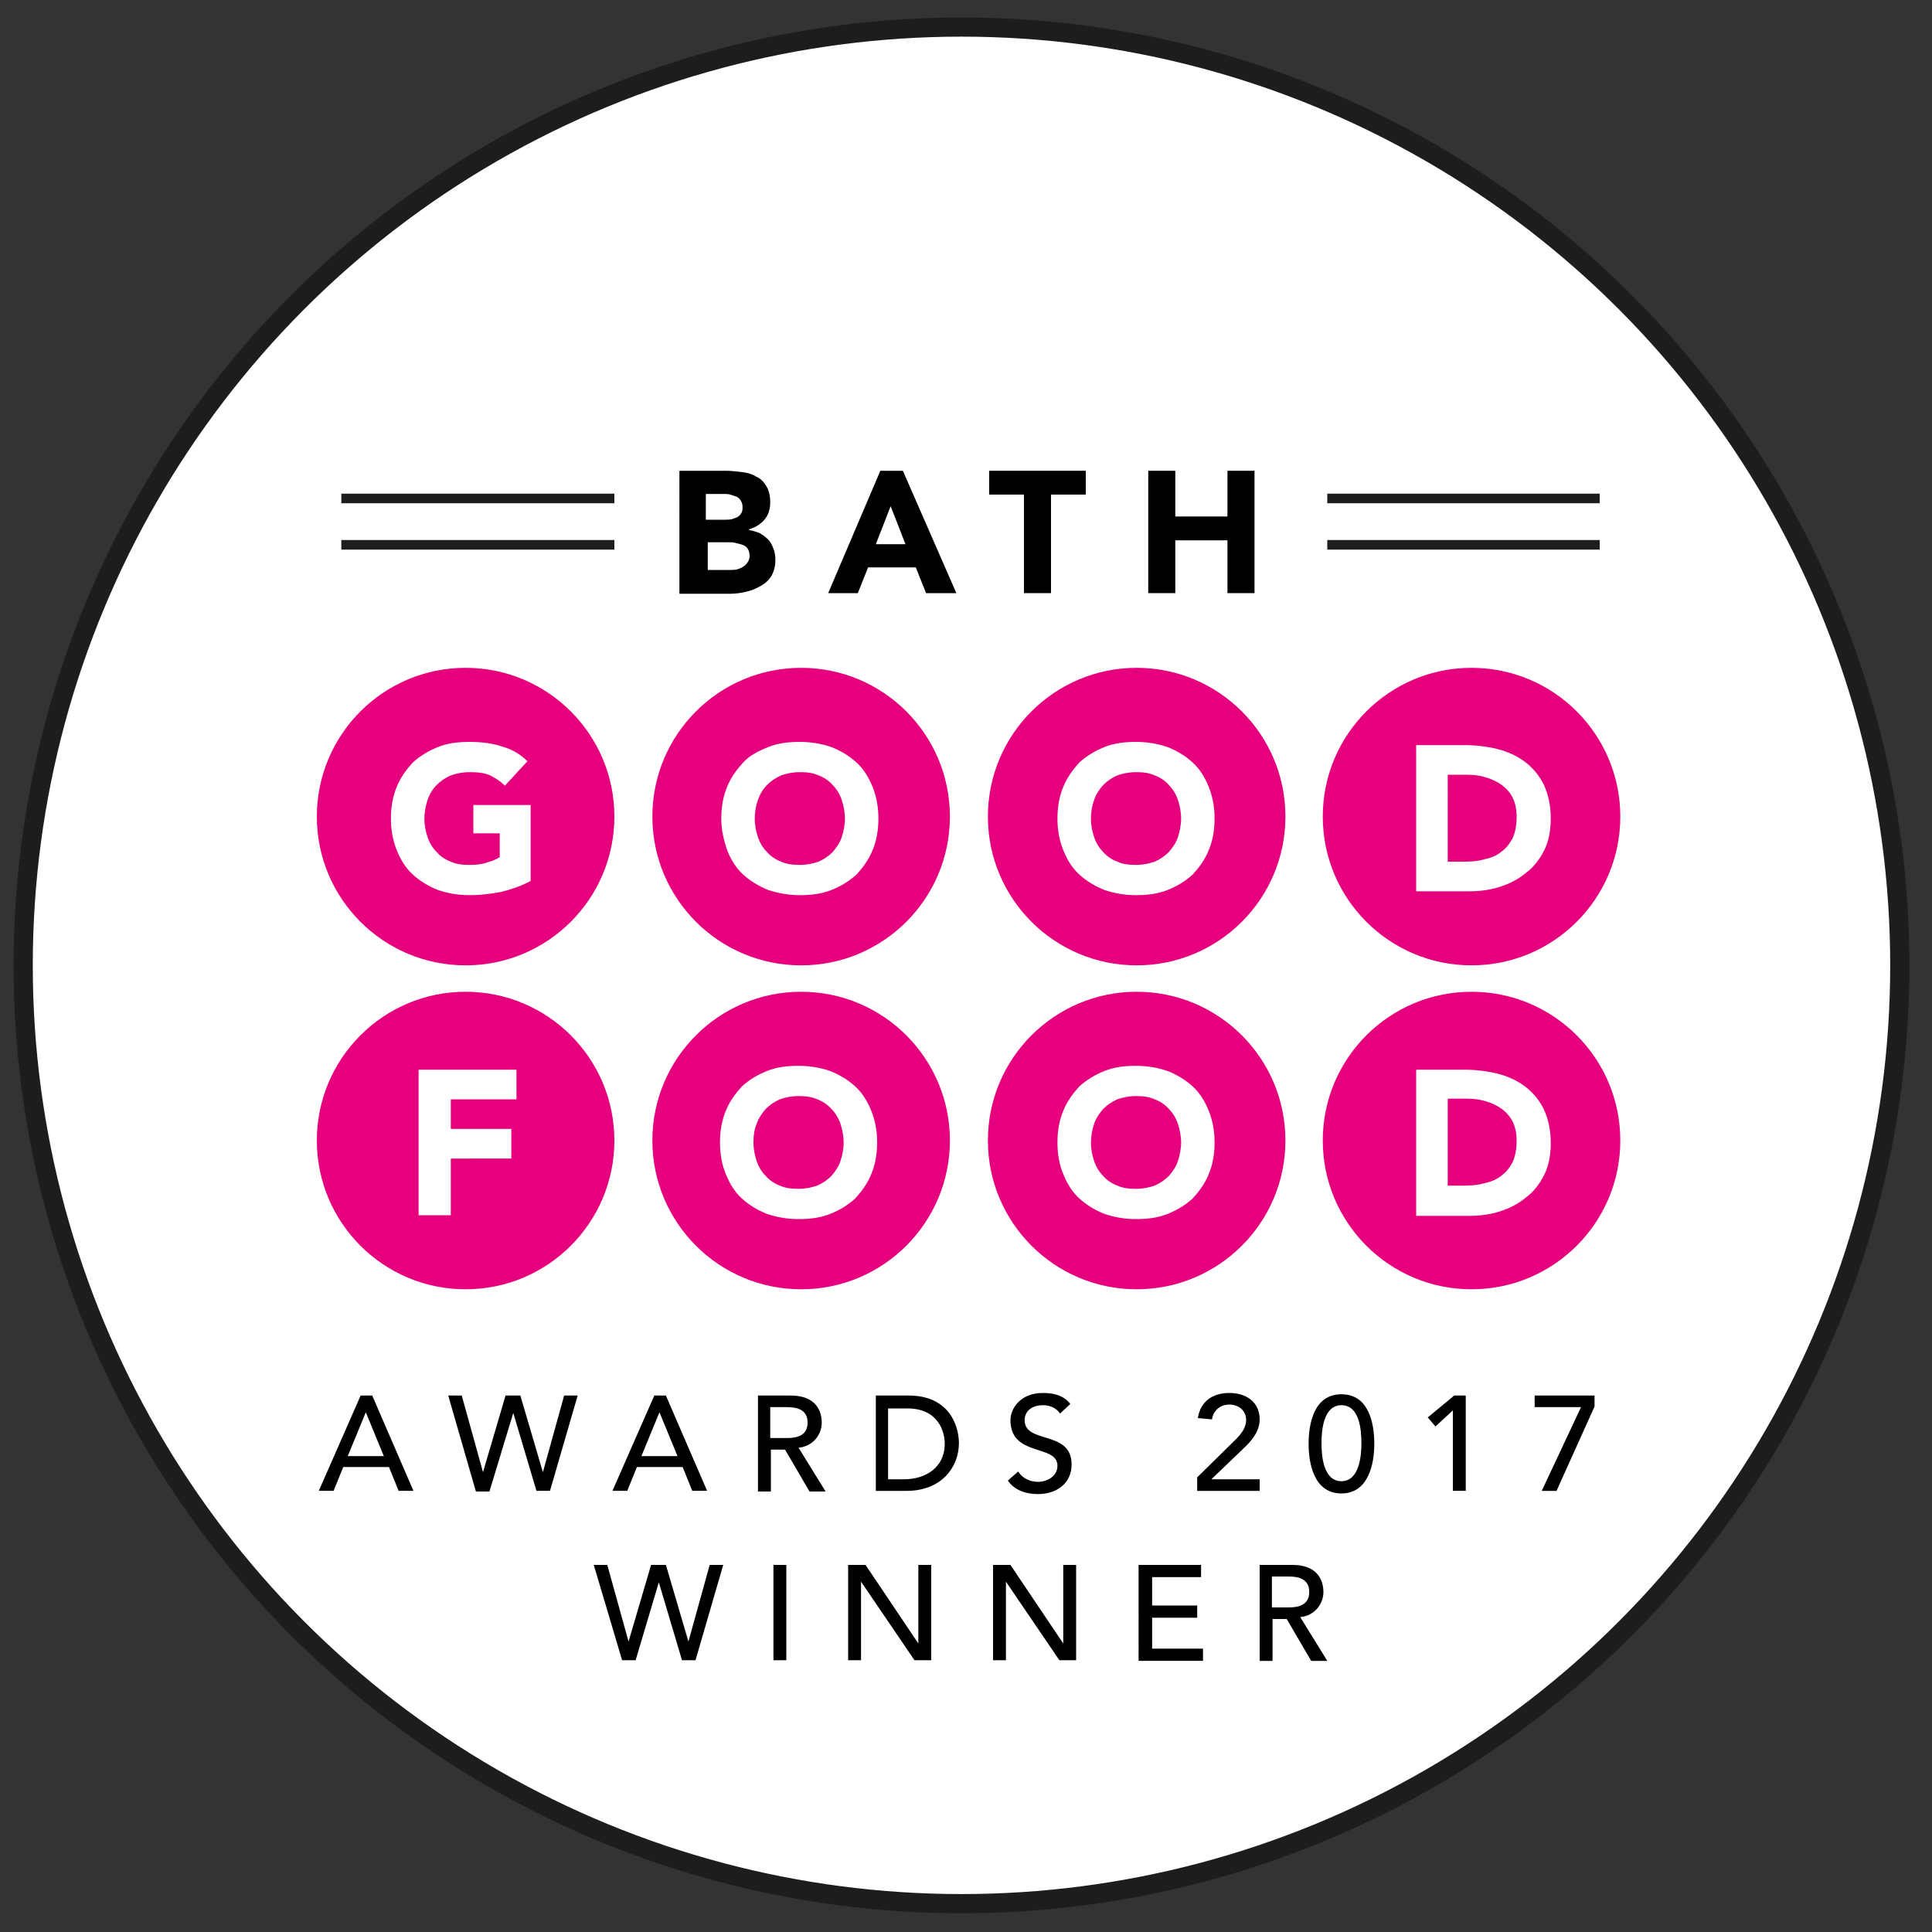 <?xml version="1.0" encoding="utf-8"?>
<!-- Generator: Adobe Illustrator 21.1.0, SVG Export Plug-In . SVG Version: 6.00 Build 0)  -->
<svg version="1.1" id="Layer_1" xmlns="http://www.w3.org/2000/svg" xmlns:xlink="http://www.w3.org/1999/xlink" x="0px" y="0px"
	 viewBox="0 0 300 300" style="enable-background:new 0 0 300 300;" xml:space="preserve">
<rect x="0" y="0" width="300" height="300" fill="#333333" stroke="none"/>
<style type="text/css">
	.st0{fill:#FFFFFF;stroke:#1D1D1B;stroke-width:2.98;stroke-miterlimit:10;}
	.st1{fill:#E6007E;}
	.st2{fill:none;stroke:#1D1D1B;stroke-width:1.49;stroke-miterlimit:10;}
	.st3{fill:#FFFFFF;}
</style>
<g>
	<circle class="st0" cx="149.3" cy="149.9" r="145.7"/>
	<g>
		<path d="M105.6,73.1h7.1c0.8,0,1.6,0.1,2.5,0.2c0.8,0.1,1.6,0.3,2.2,0.7c0.7,0.3,1.2,0.8,1.6,1.5c0.4,0.6,0.6,1.5,0.6,2.5
			c0,1.1-0.3,2-0.9,2.7c-0.6,0.7-1.4,1.2-2.4,1.5v0.1c0.6,0.1,1.2,0.3,1.7,0.5c0.5,0.3,0.9,0.6,1.3,1c0.4,0.4,0.6,0.9,0.8,1.4
			c0.2,0.5,0.3,1.1,0.3,1.7c0,1-0.2,1.8-0.6,2.5c-0.4,0.7-1,1.2-1.7,1.6c-0.7,0.4-1.4,0.7-2.3,0.9c-0.8,0.2-1.7,0.3-2.5,0.3h-7.8
			V73.1z M109.7,80.7h3c0.3,0,0.6,0,1-0.1c0.3-0.1,0.6-0.2,0.8-0.3s0.5-0.4,0.6-0.6c0.2-0.3,0.2-0.6,0.2-1c0-0.4-0.1-0.7-0.3-1
			c-0.2-0.3-0.4-0.5-0.7-0.6c-0.3-0.1-0.6-0.2-0.9-0.3c-0.3-0.1-0.7-0.1-1-0.1h-2.8V80.7z M109.7,88.5h3.8c0.3,0,0.6,0,1-0.1
			c0.3-0.1,0.6-0.2,0.9-0.4c0.3-0.2,0.5-0.4,0.7-0.7c0.2-0.3,0.3-0.6,0.3-1c0-0.4-0.1-0.8-0.3-1.1c-0.2-0.3-0.5-0.5-0.8-0.6
			c-0.3-0.1-0.7-0.2-1.1-0.3c-0.4-0.1-0.8-0.1-1.1-0.1h-3.2V88.5z"/>
		<path d="M136.7,73.1h3.5l8.3,19h-4.7l-1.6-4h-7.4l-1.6,4h-4.6L136.7,73.1z M138.3,78.6l-2.3,5.9h4.6L138.3,78.6z"/>
		<path d="M159,76.8h-5.4v-3.7h15v3.7h-5.4v15.3H159V76.8z"/>
		<path d="M178.3,73.1h4.2v7.1h8.1v-7.1h4.2v19h-4.2v-8.2h-8.1v8.2h-4.2V73.1z"/>
	</g>
	<g>
		<path d="M56,216.7h1.8l6.4,14.8h-2.3l-1.5-3.7h-7.1l-1.5,3.7h-2.3L56,216.7z M59.6,226.1l-2.8-6.8h0l-2.8,6.8H59.6z"/>
		<path d="M69.6,216.7h2.1l3.3,11.9h0l3.5-11.9h2.3l3.5,11.9h0l3.3-11.9h2.1l-4.3,14.8h-2.1l-3.6-12.1h0L76,231.6h-2.1L69.6,216.7z"
			/>
		<path d="M101.6,216.7h1.8l6.4,14.8h-2.3l-1.5-3.7h-7.1l-1.5,3.7h-2.3L101.6,216.7z M105.2,226.1l-2.8-6.8h0l-2.8,6.8H105.2z"/>
		<path d="M117.6,216.7h5.2c3.8,0,4.8,2.3,4.8,4.2c0,1.9-1.4,3.7-3.6,3.9l4.2,6.8h-2.5l-3.8-6.5h-2.2v6.5h-2V216.7z M119.6,223.3
			h2.6c1.6,0,3.2-0.4,3.2-2.4s-1.6-2.4-3.2-2.4h-2.6V223.3z"/>
		<path d="M135.9,216.7h5.2c6.3,0,7.8,4.7,7.8,7.4c0,3.8-2.8,7.4-8.1,7.4h-4.8V216.7z M137.9,229.7h2.5c3.4,0,6.3-1.9,6.3-5.5
			c0-1.9-1-5.5-5.8-5.5h-3V229.7z"/>
		<path d="M158.1,228.5c0.7,1.1,1.9,1.6,3.1,1.6c1.3,0,3-0.8,3-2.5c0-3.4-7.3-1.3-7.3-7.1c0-1.7,1.5-4.2,5-4.2
			c1.6,0,3.2,0.3,4.3,1.7l-1.6,1.5c-0.5-0.8-1.5-1.3-2.6-1.3c-2.2,0-2.9,1.3-2.9,2.3c0,3.8,7.3,1.5,7.3,6.9c0,2.9-2.3,4.6-5.2,4.6
			c-1.9,0-3.7-0.6-4.7-2.1L158.1,228.5z"/>
		<path d="M185.9,229.4l6-5.9c0.8-0.8,1.6-1.8,1.6-3c0-1.5-1.2-2.4-2.6-2.4c-1.4,0-2.5,0.9-2.7,2.3l-2.2-0.2
			c0.4-2.6,2.3-3.9,4.9-3.9c2.6,0,4.7,1.4,4.7,4.1c0,1.9-1.3,3.4-2.6,4.6l-4.9,4.7h7.5v1.8h-9.7V229.4z"/>
		<path d="M208.3,216.5c4.2,0,5.1,4.4,5.1,7.7c0,3.1-0.9,7.7-5.1,7.7c-4.2,0-5.1-4.5-5.1-7.7C203.2,220.9,204.1,216.5,208.3,216.5z
			 M208.3,230c2.8,0,3.1-4,3.1-5.9c0-2.1-0.3-5.9-3.1-5.9c-2.8,0-3.1,3.9-3.1,5.9C205.2,226.1,205.5,230,208.3,230z"/>
		<path d="M225.6,219l-2.7,2.5l-1.2-1.4l4.1-3.4h1.8v14.8h-2V219z"/>
		<path d="M245.5,218.5h-7.2v-1.8h9.3v1.7l-5.9,13.1h-2.3L245.5,218.5z"/>
		<path d="M92.2,243h2.1l3.3,11.9h0l3.5-11.9h2.3l3.5,11.9h0l3.3-11.9h2.1l-4.3,14.8h-2.1l-3.6-12.1h0l-3.6,12.1h-2.1L92.2,243z"/>
		<path d="M120.1,243h2v14.8h-2V243z"/>
		<path d="M131.8,243h2.6l8.2,12.2h0V243h2v14.8h-2.6l-8.3-12.2h0v12.2h-2V243z"/>
		<path d="M154.3,243h2.6l8.2,12.2h0V243h2v14.8h-2.6l-8.3-12.2h0v12.2h-2V243z"/>
		<path d="M176.9,243h9.6v1.9h-7.6v4.4h7v1.9h-7v4.8h7.9v1.9h-10V243z"/>
		<path d="M195.5,243h5.2c3.8,0,4.8,2.3,4.8,4.2c0,1.9-1.4,3.7-3.6,3.9l4.2,6.8h-2.5l-3.8-6.5h-2.2v6.5h-2V243z M197.5,249.6h2.6
			c1.6,0,3.2-0.4,3.2-2.4s-1.6-2.4-3.2-2.4h-2.6V249.6z"/>
	</g>
	<circle class="st1" cx="72.3" cy="126.8" r="23.1"/>
	<circle class="st1" cx="124.4" cy="126.8" r="23.1"/>
	<circle class="st1" cx="176.5" cy="126.8" r="23.1"/>
	<circle class="st1" cx="228.5" cy="126.8" r="23.1"/>
	<circle class="st1" cx="72.3" cy="177.1" r="23.1"/>
	<circle class="st1" cx="124.4" cy="177.1" r="23.1"/>
	<circle class="st1" cx="176.5" cy="177.1" r="23.1"/>
	<circle class="st1" cx="228.5" cy="177.1" r="23.1"/>
	<g>
		<line class="st2" x1="95.4" y1="77.4" x2="53" y2="77.4"/>
		<line class="st2" x1="95.4" y1="84.6" x2="53" y2="84.6"/>
	</g>
	<g>
		<line class="st2" x1="248.4" y1="77.4" x2="206.1" y2="77.4"/>
		<line class="st2" x1="248.4" y1="84.6" x2="206.1" y2="84.6"/>
	</g>
	<path class="st3" d="M82.4,136.8c-1.5,0.8-3,1.3-4.6,1.7c-1.6,0.3-3.2,0.5-4.9,0.5c-1.8,0-3.4-0.3-4.9-0.8
		c-1.5-0.6-2.8-1.4-3.9-2.4c-1.1-1-1.9-2.3-2.5-3.8c-0.6-1.5-0.9-3.1-0.9-4.9s0.3-3.5,0.9-4.9c0.6-1.5,1.5-2.7,2.5-3.8
		c1.1-1,2.4-1.8,3.9-2.4c1.5-0.6,3.1-0.8,4.9-0.8c1.8,0,3.5,0.2,5,0.7c1.5,0.4,2.9,1.2,4,2.3l-3.5,3.8c-0.7-0.7-1.5-1.2-2.3-1.6
		c-0.9-0.4-1.9-0.5-3.2-0.5c-1.1,0-2,0.2-2.9,0.5c-0.9,0.4-1.6,0.9-2.2,1.5s-1.1,1.4-1.4,2.3c-0.3,0.9-0.5,1.9-0.5,2.9
		c0,1.1,0.2,2,0.5,2.9c0.3,0.9,0.8,1.7,1.4,2.3c0.6,0.7,1.4,1.2,2.2,1.5c0.9,0.4,1.8,0.5,2.9,0.5c1.1,0,2-0.1,2.8-0.4
		c0.8-0.2,1.4-0.5,1.9-0.8v-3.7h-4.1V125h8.9V136.8z"/>
	<path class="st3" d="M112,127.1c0-1.8,0.3-3.5,0.9-4.9c0.6-1.5,1.5-2.7,2.5-3.8s2.4-1.8,3.9-2.4c1.5-0.6,3.1-0.8,4.9-0.8
		c1.8,0,3.4,0.3,4.9,0.8c1.5,0.6,2.8,1.4,3.9,2.4c1.1,1,1.9,2.3,2.5,3.8c0.6,1.5,0.9,3.1,0.9,4.9s-0.3,3.5-0.9,4.9
		c-0.6,1.5-1.5,2.7-2.5,3.8c-1.1,1-2.4,1.8-3.9,2.4c-1.5,0.6-3.1,0.8-4.9,0.8c-1.8,0-3.4-0.3-4.9-0.8c-1.5-0.6-2.8-1.4-3.9-2.4
		c-1.1-1-1.9-2.3-2.5-3.8C112.4,130.5,112,128.9,112,127.1z M117.2,127.1c0,1.1,0.2,2,0.5,2.9c0.3,0.9,0.8,1.7,1.4,2.3
		c0.6,0.7,1.4,1.2,2.2,1.5c0.9,0.4,1.8,0.5,2.9,0.5s2-0.2,2.9-0.5c0.9-0.4,1.6-0.9,2.2-1.5c0.6-0.7,1.1-1.4,1.4-2.3
		c0.3-0.9,0.5-1.9,0.5-2.9c0-1-0.2-2-0.5-2.9c-0.3-0.9-0.8-1.7-1.4-2.3c-0.6-0.7-1.4-1.2-2.2-1.5c-0.9-0.4-1.8-0.5-2.9-0.5
		s-2,0.2-2.9,0.5c-0.9,0.4-1.6,0.9-2.2,1.5s-1.1,1.4-1.4,2.3C117.4,125,117.2,126,117.2,127.1z"/>
	<path class="st3" d="M164.2,127.1c0-1.8,0.3-3.5,0.9-4.9c0.6-1.5,1.5-2.7,2.5-3.8c1.1-1,2.4-1.8,3.9-2.4c1.5-0.6,3.1-0.8,4.9-0.8
		c1.8,0,3.4,0.3,4.9,0.8c1.5,0.6,2.8,1.4,3.9,2.4c1.1,1,1.9,2.3,2.5,3.8c0.6,1.5,0.9,3.1,0.9,4.9s-0.3,3.5-0.9,4.9
		c-0.6,1.5-1.5,2.7-2.5,3.8c-1.1,1-2.4,1.8-3.9,2.4c-1.5,0.6-3.1,0.8-4.9,0.8c-1.8,0-3.4-0.3-4.9-0.8c-1.5-0.6-2.8-1.4-3.9-2.4
		c-1.1-1-1.9-2.3-2.5-3.8C164.5,130.5,164.2,128.9,164.2,127.1z M169.4,127.1c0,1.1,0.2,2,0.5,2.9c0.3,0.9,0.8,1.7,1.4,2.3
		c0.6,0.7,1.4,1.2,2.2,1.5c0.9,0.4,1.8,0.5,2.9,0.5c1.1,0,2-0.2,2.9-0.5c0.9-0.4,1.6-0.9,2.2-1.5c0.6-0.7,1.1-1.4,1.4-2.3
		c0.3-0.9,0.5-1.9,0.5-2.9c0-1-0.2-2-0.5-2.9c-0.3-0.9-0.8-1.7-1.4-2.3c-0.6-0.7-1.4-1.2-2.2-1.5c-0.9-0.4-1.8-0.5-2.9-0.5
		c-1.1,0-2,0.2-2.9,0.5c-0.9,0.4-1.6,0.9-2.2,1.5c-0.6,0.7-1.1,1.4-1.4,2.3C169.6,125,169.4,126,169.4,127.1z"/>
	<path class="st3" d="M219.8,115.7h7.5c1.8,0,3.5,0.2,5.2,0.6c1.6,0.4,3.1,1.1,4.3,2c1.2,0.9,2.2,2.1,2.9,3.5
		c0.7,1.5,1.1,3.2,1.1,5.3c0,1.8-0.3,3.5-1,4.9c-0.7,1.4-1.6,2.6-2.8,3.5c-1.2,1-2.5,1.7-4.1,2.2c-1.5,0.5-3.1,0.7-4.8,0.7h-8.2
		V115.7z M224.8,133.8h2.6c1.2,0,2.2-0.1,3.2-0.4c1-0.2,1.9-0.6,2.6-1.2c0.7-0.5,1.3-1.3,1.7-2.1c0.4-0.9,0.6-2,0.6-3.3
		c0-1.1-0.2-2.1-0.6-2.9s-1-1.5-1.7-2c-0.7-0.5-1.5-0.9-2.5-1.2c-1-0.3-1.9-0.4-3-0.4h-2.9V133.8z"/>
	<path class="st3" d="M65,166.1h15.2v4.6H70v4.6h9.4v4.6H70v8.8h-5V166.1z"/>
	<path class="st3" d="M111.8,177.4c0-1.8,0.3-3.5,0.9-4.9c0.6-1.5,1.5-2.7,2.5-3.8c1.1-1,2.4-1.8,3.9-2.4c1.5-0.6,3.1-0.8,4.9-0.8
		c1.8,0,3.4,0.3,4.9,0.8c1.5,0.6,2.8,1.4,3.9,2.4c1.1,1,1.9,2.3,2.5,3.8c0.6,1.5,0.9,3.1,0.9,4.9c0,1.8-0.3,3.5-0.9,4.9
		c-0.6,1.5-1.5,2.7-2.5,3.8c-1.1,1-2.4,1.8-3.9,2.4c-1.5,0.6-3.1,0.8-4.9,0.8c-1.8,0-3.4-0.3-4.9-0.8c-1.5-0.6-2.8-1.4-3.9-2.4
		c-1.1-1-1.9-2.3-2.5-3.8C112.1,180.9,111.8,179.2,111.8,177.4z M117,177.4c0,1.1,0.2,2,0.5,2.9c0.3,0.9,0.8,1.7,1.4,2.3
		c0.6,0.7,1.4,1.2,2.2,1.5c0.9,0.4,1.8,0.5,2.9,0.5s2-0.2,2.9-0.5c0.9-0.4,1.6-0.9,2.2-1.5c0.6-0.7,1.1-1.4,1.4-2.3
		c0.3-0.9,0.5-1.9,0.5-2.9c0-1-0.2-2-0.5-2.9c-0.3-0.9-0.8-1.7-1.4-2.3c-0.6-0.7-1.4-1.2-2.2-1.5c-0.9-0.4-1.8-0.5-2.9-0.5
		s-2,0.2-2.9,0.5c-0.9,0.4-1.6,0.9-2.2,1.5c-0.6,0.7-1.1,1.4-1.4,2.3C117.1,175.4,117,176.4,117,177.4z"/>
	<path class="st3" d="M164.2,177.4c0-1.8,0.3-3.5,0.9-4.9c0.6-1.5,1.5-2.7,2.5-3.8c1.1-1,2.4-1.8,3.9-2.4c1.5-0.6,3.1-0.8,4.9-0.8
		s3.4,0.3,4.9,0.8c1.5,0.6,2.8,1.4,3.9,2.4c1.1,1,1.9,2.3,2.5,3.8c0.6,1.5,0.9,3.1,0.9,4.9c0,1.8-0.3,3.5-0.9,4.9
		c-0.6,1.5-1.5,2.7-2.5,3.8c-1.1,1-2.4,1.8-3.9,2.4c-1.5,0.6-3.1,0.8-4.9,0.8s-3.4-0.3-4.9-0.8c-1.5-0.6-2.8-1.4-3.9-2.4
		c-1.1-1-1.9-2.3-2.5-3.8C164.5,180.9,164.2,179.2,164.2,177.4z M169.4,177.4c0,1.1,0.2,2,0.5,2.9c0.3,0.9,0.8,1.7,1.4,2.3
		c0.6,0.7,1.4,1.2,2.2,1.5c0.9,0.4,1.8,0.5,2.9,0.5c1.1,0,2-0.2,2.9-0.5c0.9-0.4,1.6-0.9,2.2-1.5c0.6-0.7,1.1-1.4,1.4-2.3
		c0.3-0.9,0.5-1.9,0.5-2.9c0-1-0.2-2-0.5-2.9c-0.3-0.9-0.8-1.7-1.4-2.3c-0.6-0.7-1.4-1.2-2.2-1.5c-0.9-0.4-1.8-0.5-2.9-0.5
		c-1.1,0-2,0.2-2.9,0.5c-0.9,0.4-1.6,0.9-2.2,1.5c-0.6,0.7-1.1,1.4-1.4,2.3C169.6,175.4,169.4,176.4,169.4,177.4z"/>
	<path class="st3" d="M219.8,166.1h7.5c1.8,0,3.5,0.2,5.2,0.6c1.6,0.4,3.1,1.1,4.3,2c1.2,0.9,2.2,2.1,2.9,3.5
		c0.7,1.5,1.1,3.2,1.1,5.3c0,1.8-0.3,3.5-1,4.9c-0.7,1.4-1.6,2.6-2.8,3.5c-1.2,1-2.5,1.7-4.1,2.2c-1.5,0.5-3.1,0.7-4.8,0.7h-8.2
		V166.1z M224.8,184.1h2.6c1.2,0,2.2-0.1,3.2-0.4c1-0.2,1.9-0.6,2.6-1.2c0.7-0.5,1.3-1.3,1.7-2.1c0.4-0.9,0.6-2,0.6-3.3
		c0-1.1-0.2-2.1-0.6-2.9c-0.4-0.8-1-1.5-1.7-2c-0.7-0.5-1.5-0.9-2.5-1.2c-1-0.3-1.9-0.4-3-0.4h-2.9V184.1z"/>
</g>
</svg>
